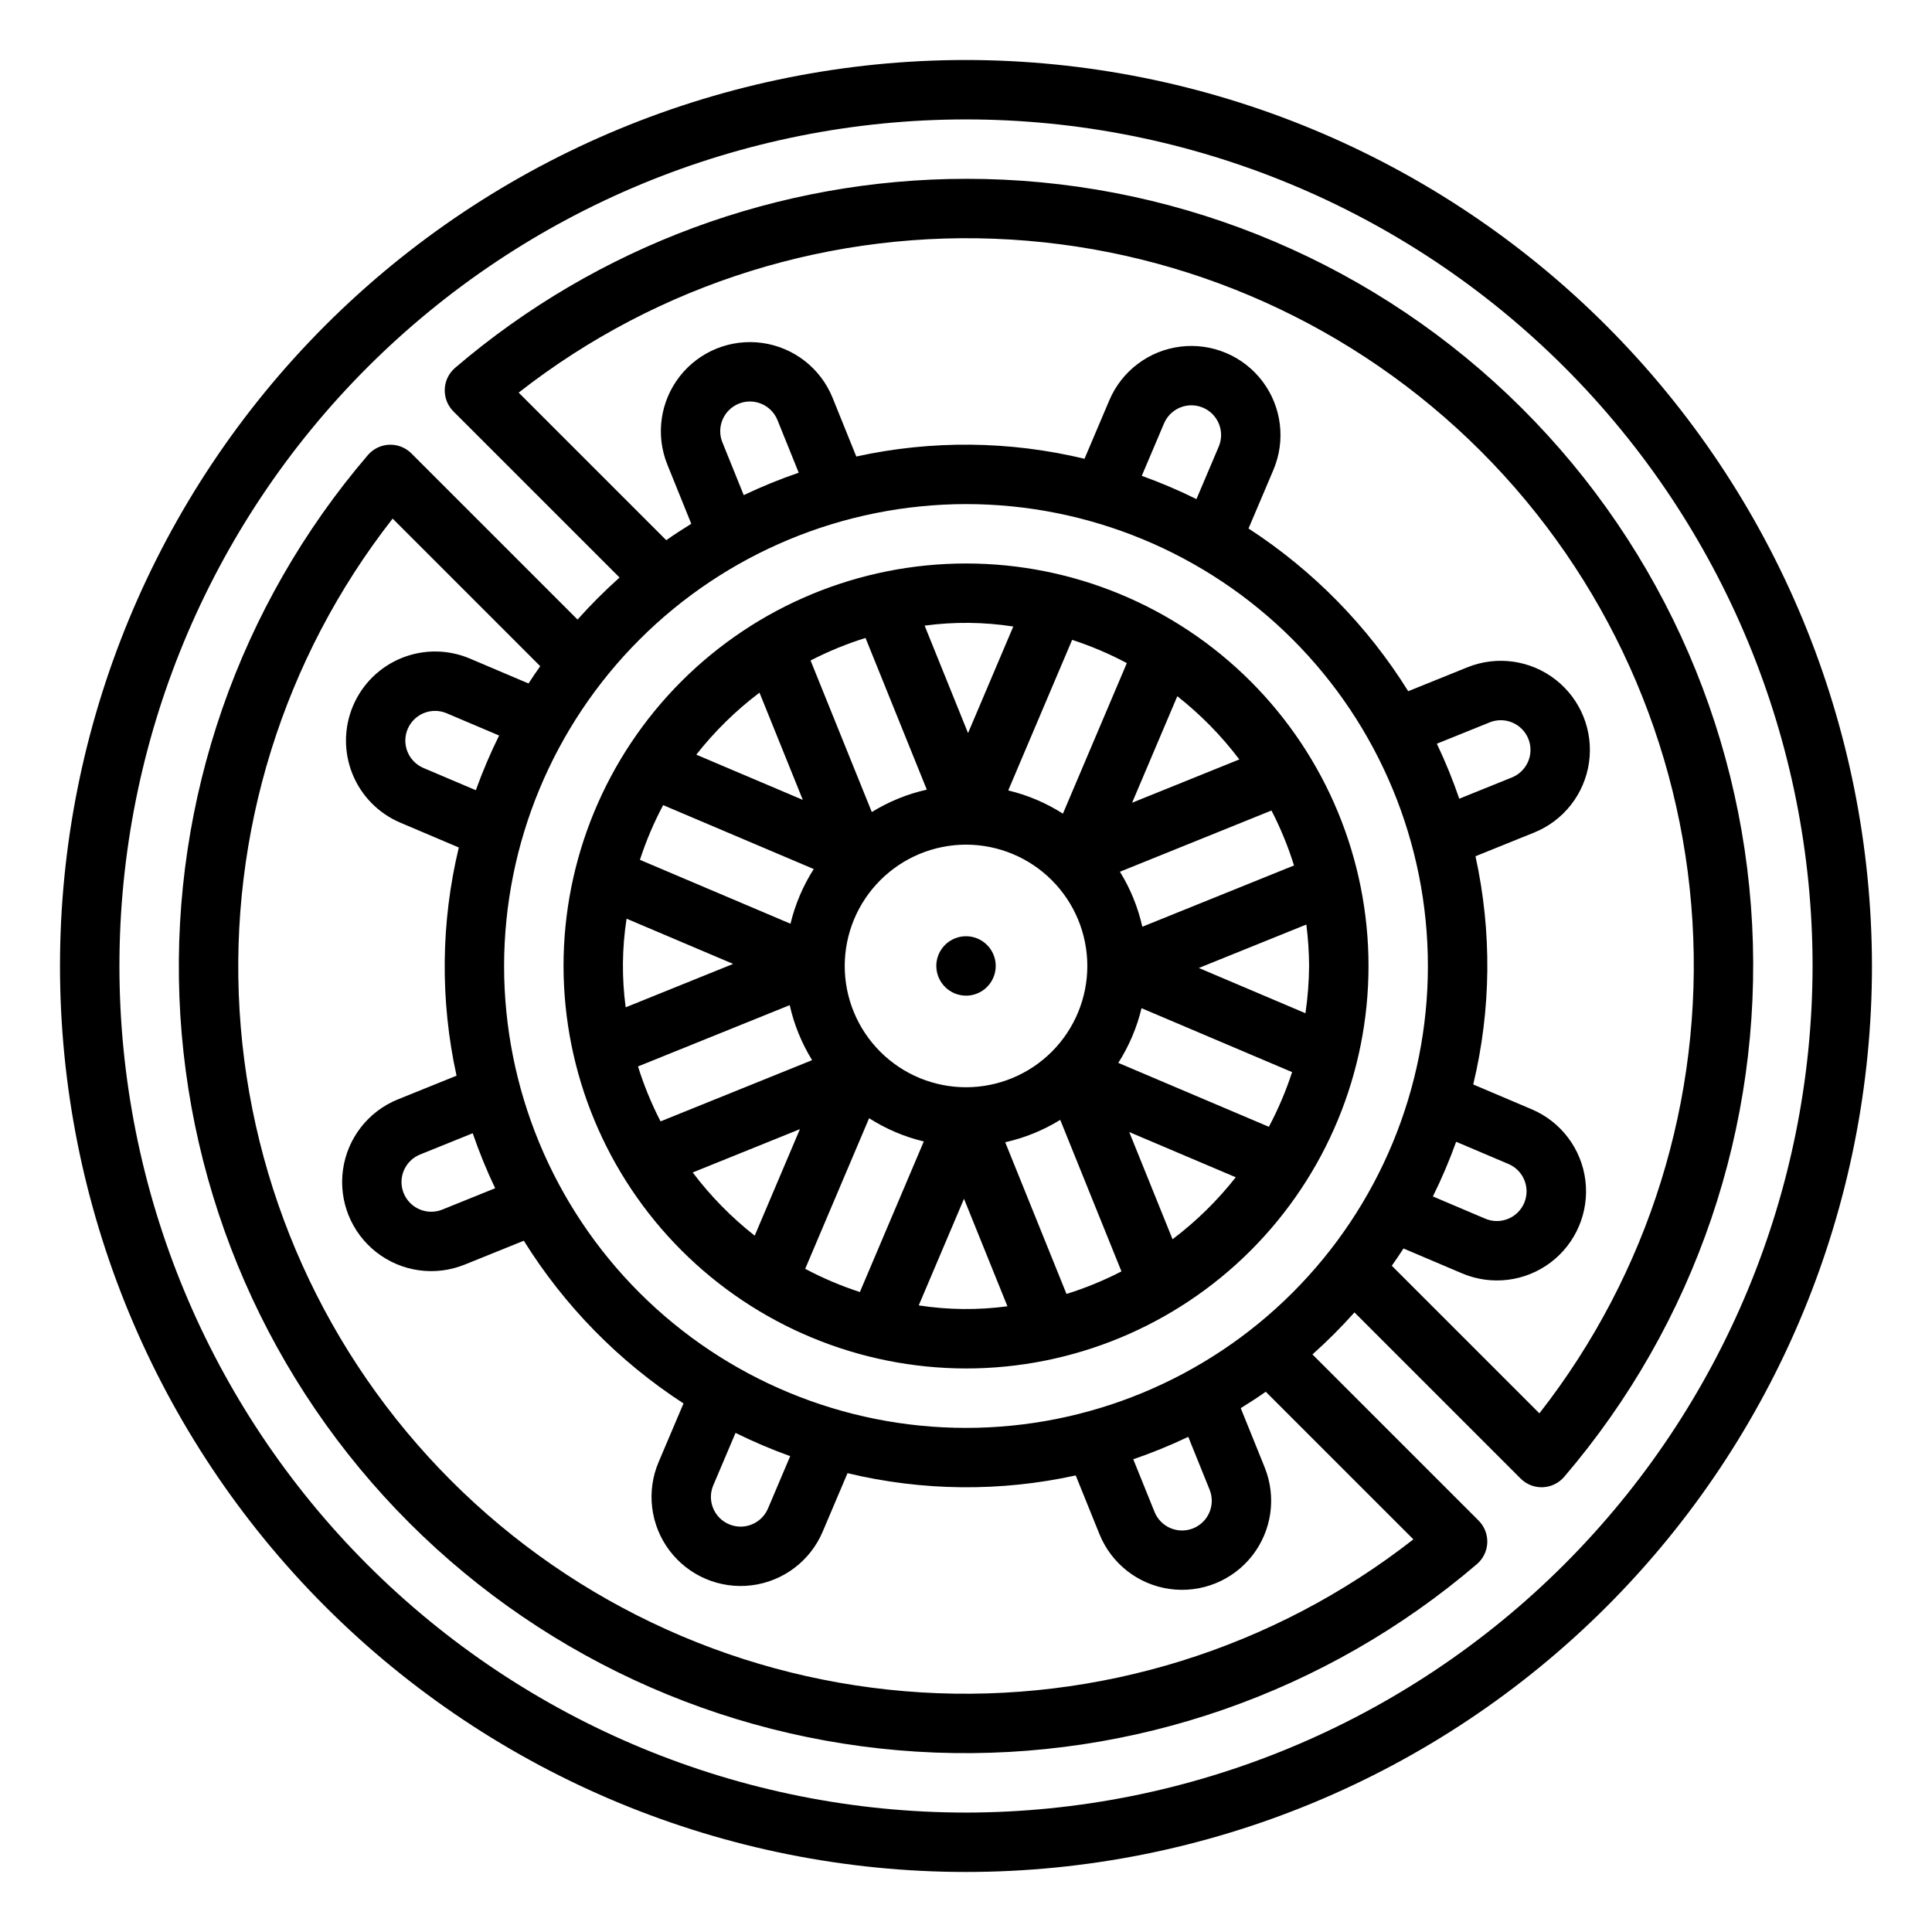 <?xml version="1.0" encoding="UTF-8"?>
<!-- Uploaded to: SVG Repo, www.svgrepo.com, Generator: SVG Repo Mixer Tools -->
<svg fill="#000000" width="800px" height="800px" version="1.1" viewBox="144 144 512 512" xmlns="http://www.w3.org/2000/svg">
 <path d="m400 159.9c-63.68 0-124.75 25.297-169.78 70.32-45.023 45.027-70.32 106.1-70.32 169.78 0 63.676 25.297 124.75 70.32 169.77 45.027 45.027 106.1 70.32 169.78 70.32 63.676 0 124.75-25.293 169.77-70.32 45.027-45.027 70.32-106.1 70.32-169.77-0.07-63.656-25.391-124.68-70.398-169.7-45.012-45.012-106.04-70.332-169.7-70.402zm0 464.45c-59.504 0-116.57-23.637-158.64-65.711s-65.711-99.141-65.711-158.64c0-59.504 23.637-116.57 65.711-158.64s99.141-65.711 158.64-65.711c59.5 0 116.57 23.637 158.64 65.711s65.711 99.141 65.711 158.64c-0.066 59.48-23.727 116.5-65.785 158.57-42.062 42.059-99.086 65.719-158.57 65.785zm0-432.96c-49.656 0.043-97.664 17.805-135.39 50.09-1.668 1.426-2.664 3.484-2.746 5.676-0.086 2.191 0.746 4.32 2.297 5.871l44.027 44.027c-3.918 3.5-7.633 7.215-11.133 11.133l-44.027-44.027c-1.551-1.551-3.68-2.383-5.871-2.301-2.191 0.086-4.25 1.082-5.676 2.75-34.133 39.879-51.965 91.168-49.934 143.62 2.031 52.449 23.777 102.21 60.895 139.32 37.117 37.117 86.875 58.863 139.33 60.898 52.453 2.031 103.74-15.805 143.62-49.938 1.668-1.426 2.664-3.484 2.75-5.676 0.086-2.191-0.75-4.32-2.301-5.871l-44.027-44.027c3.918-3.496 7.637-7.215 11.133-11.133l44.027 44.027c1.477 1.477 3.477 2.309 5.566 2.309l0.309-0.008h-0.004c2.191-0.086 4.25-1.082 5.676-2.75 34.75-40.598 52.582-92.992 49.812-146.36-2.773-53.367-25.934-103.63-64.703-140.41s-90.188-57.266-143.62-57.223zm-64.555 69.836h-0.004c-0.781-1.934-0.766-4.102 0.051-6.027 0.812-1.922 2.359-3.441 4.297-4.223 1.938-0.785 4.106-0.766 6.027 0.055 1.922 0.816 3.441 2.363 4.223 4.301l5.633 13.945v-0.004c-4.969 1.703-9.836 3.688-14.574 5.945zm64.555 16.363c32.465 0 63.598 12.898 86.555 35.852 22.957 22.957 35.852 54.094 35.852 86.559s-12.895 63.598-35.852 86.555c-22.957 22.957-54.09 35.852-86.555 35.852s-63.602-12.895-86.559-35.852c-22.953-22.957-35.852-54.09-35.852-86.555 0.035-32.453 12.945-63.57 35.895-86.516 22.945-22.949 54.062-35.859 86.516-35.895zm66.969-15.215-5.898 13.891c-4.707-2.332-9.547-4.387-14.488-6.164l5.891-13.879c0.812-1.926 2.359-3.449 4.297-4.234 1.938-0.785 4.109-0.77 6.035 0.051 1.926 0.816 3.445 2.363 4.227 4.305 0.781 1.938 0.758 4.109-0.062 6.031zm62.926 184.21 13.879 5.891c3.992 1.707 5.852 6.32 4.156 10.316-1.695 3.996-6.305 5.863-10.305 4.18l-13.895-5.902c2.332-4.707 4.387-9.543 6.164-14.484zm-5.117-105.49 13.992-5.652v-0.004c1.938-0.781 4.106-0.766 6.027 0.051 1.922 0.816 3.441 2.359 4.227 4.297 0.781 1.938 0.762 4.106-0.055 6.027s-2.367 3.441-4.305 4.223l-13.945 5.633h0.004c-1.703-4.969-3.688-9.836-5.945-14.578zm-60.223 197.68v-0.004c0.785 1.938 0.766 4.106-0.051 6.027-0.812 1.922-2.359 3.441-4.297 4.227-1.938 0.781-4.106 0.762-6.027-0.055-1.922-0.816-3.441-2.367-4.219-4.301l-5.633-13.945h-0.004c4.969-1.699 9.836-3.688 14.578-5.945zm-131.53-1.148 5.898-13.891v-0.004c4.707 2.328 9.547 4.387 14.488 6.164l-5.891 13.879c-1.699 4.004-6.32 5.871-10.324 4.172-4.004-1.699-5.871-6.32-4.172-10.324zm-62.922-184.21-13.879-5.894c-1.926-0.812-3.449-2.359-4.234-4.297-0.785-1.938-0.77-4.109 0.051-6.035 0.816-1.922 2.363-3.445 4.305-4.227 1.938-0.781 4.109-0.758 6.031 0.062l13.891 5.898c-2.332 4.707-4.387 9.547-6.164 14.488zm5.117 105.48-13.992 5.652c-1.934 0.785-4.106 0.766-6.027-0.051-1.922-0.812-3.441-2.359-4.223-4.297-0.785-1.938-0.766-4.106 0.051-6.027 0.82-1.922 2.367-3.441 4.305-4.219l13.945-5.633h-0.004c1.703 4.965 3.688 9.832 5.945 14.574zm243.34 93.047c-37.066 28.992-83.461 43.418-130.43 40.559-46.969-2.863-91.27-22.812-124.55-56.086-33.273-33.273-53.223-77.578-56.086-124.55-2.859-46.973 11.566-93.367 40.559-130.43l39.113 39.113c-1.062 1.508-2.098 3.027-3.102 4.578l-15.535-6.598 0.004 0.004c-5.766-2.449-12.266-2.504-18.074-0.16-5.809 2.348-10.445 6.906-12.891 12.672-2.449 5.766-2.504 12.266-0.16 18.07 2.348 5.809 6.906 10.445 12.672 12.895l15.512 6.586v-0.004c-4.773 19.855-4.981 40.535-0.602 60.48l-15.551 6.281c-7.82 3.16-13.363 10.254-14.539 18.609s2.195 16.703 8.844 21.895c6.648 5.195 15.562 6.449 23.387 3.289l15.691-6.34h-0.004c10.777 17.305 25.223 32.023 42.32 43.121l-6.598 15.535c-3.297 7.769-2.199 16.703 2.879 23.441 5.078 6.738 13.363 10.254 21.738 9.227 8.375-1.027 15.562-6.445 18.859-14.211l6.586-15.512c19.855 4.773 40.535 4.977 60.48 0.598l6.281 15.551h0.004c3.16 7.824 10.25 13.363 18.605 14.539 8.355 1.176 16.703-2.195 21.898-8.844 5.191-6.648 6.445-15.562 3.285-23.383l-6.34-15.691c2.246-1.402 4.469-2.824 6.629-4.348zm33.395-33.395-39.113-39.113c1.062-1.504 2.094-3.031 3.098-4.574l15.535 6.598c7.769 3.293 16.703 2.199 23.441-2.879 6.738-5.078 10.254-13.367 9.227-21.738-1.027-8.375-6.445-15.566-14.211-18.863l-15.512-6.586v0.004c4.773-19.855 4.977-40.539 0.598-60.484l15.551-6.281c7.824-3.16 13.363-10.254 14.539-18.609 1.176-8.355-2.195-16.699-8.844-21.895-6.648-5.195-15.562-6.449-23.383-3.289l-15.691 6.34c-10.777-17.305-25.223-32.023-42.32-43.125l6.598-15.535-0.004 0.004c3.297-7.769 2.199-16.703-2.875-23.441-5.078-6.738-13.367-10.254-21.738-9.227-8.375 1.027-15.566 6.445-18.863 14.211l-6.586 15.512h0.004c-19.855-4.773-40.535-4.977-60.48-0.598l-6.281-15.551c-3.16-7.82-10.254-13.363-18.609-14.539-8.355-1.176-16.699 2.195-21.895 8.844-5.195 6.648-6.449 15.562-3.289 23.387l6.34 15.688c-2.246 1.402-4.473 2.824-6.629 4.348l-39.113-39.113c37.066-28.992 83.461-43.422 130.43-40.559 46.973 2.859 91.273 22.809 124.55 56.082 33.273 33.277 53.223 77.578 56.082 124.55 2.863 46.973-11.566 93.367-40.559 130.43zm-151.95-11.891c28.289 0 55.418-11.238 75.422-31.242s31.242-47.133 31.242-75.422-11.238-55.422-31.242-75.426c-20.004-20.004-47.133-31.238-75.422-31.238s-55.422 11.234-75.426 31.238c-20.004 20.004-31.238 47.137-31.238 75.426 0.031 28.277 11.277 55.391 31.273 75.387 20 19.996 47.109 31.242 75.391 31.277zm-80.262-149.29 39.906 16.938v0.004c-2.844 4.453-4.926 9.352-6.16 14.488l-39.902-16.934c1.625-5.004 3.688-9.852 6.156-14.496zm53.629-44.305 16.242 40.203c-5.156 1.152-10.082 3.16-14.578 5.934l-16.227-40.16c4.672-2.414 9.543-4.41 14.562-5.977zm69.25 6.664-16.938 39.902c-4.453-2.844-9.352-4.926-14.492-6.156l16.934-39.898 0.004-0.004c5 1.625 9.848 3.688 14.492 6.156zm44.305 53.629-40.199 16.242c-1.152-5.156-3.16-10.082-5.934-14.578l40.156-16.223v-0.004c2.414 4.672 4.414 9.543 5.977 14.562zm3.996 26.633c-0.031 4.191-0.355 8.379-0.965 12.527l-28.25-11.992 28.488-11.512v0.004c0.461 3.637 0.707 7.301 0.727 10.973zm-10.66 42.625-39.902-16.941c2.844-4.457 4.926-9.352 6.16-14.492l39.895 16.938h0.004c-1.629 5-3.688 9.852-6.156 14.492zm-53.629 44.301-16.238-40.199-0.004-0.004c5.156-1.156 10.086-3.16 14.582-5.934l16.223 40.16v-0.004c-4.672 2.414-9.543 4.414-14.562 5.977zm-69.25-6.664 16.938-39.91v-0.004c4.453 2.848 9.352 4.93 14.492 6.164l-16.938 39.902c-5-1.629-9.852-3.688-14.496-6.156zm-44.305-53.633 40.203-16.242c1.152 5.156 3.16 10.082 5.934 14.578l-40.16 16.223v0.004c-2.414-4.672-4.41-9.543-5.977-14.562zm86.93-58.777c8.523 0.004 16.699 3.391 22.727 9.418 6.027 6.031 9.414 14.207 9.414 22.73 0 8.527-3.387 16.703-9.418 22.73-6.027 6.027-14.203 9.414-22.73 9.414-8.523 0-16.699-3.387-22.727-9.418-6.031-6.027-9.418-14.203-9.418-22.727 0.012-8.523 3.402-16.695 9.43-22.723s14.199-9.414 22.723-9.426zm-61.715 31.605-28.48 11.508-0.004 0.004c-1.043-7.805-0.965-15.715 0.238-23.496zm-10.719 55.27 28.41-11.477-11.98 28.227v0.004c-6.172-4.856-11.695-10.484-16.43-16.75zm59.902 35.223 11.992-28.246 11.508 28.484-0.004 0.004c-7.805 1.043-15.719 0.965-23.5-0.238zm67.262-17.523-11.48-28.41 28.227 11.98v0.004c-4.856 6.172-10.484 11.691-16.75 16.426zm17.695-127.16-28.418 11.48 11.984-28.234-0.004 0.004c6.176 4.856 11.699 10.484 16.434 16.75zm-59.906-35.223-11.988 28.242-11.508-28.48v0.004c7.805-1.047 15.715-0.969 23.496 0.234zm-67.258 17.523 11.48 28.418-28.23-11.98c4.856-6.172 10.484-11.695 16.75-16.434zm46.859 72.434c0-3.184 1.918-6.055 4.859-7.273s6.328-0.547 8.582 1.707c2.25 2.25 2.922 5.637 1.703 8.578-1.215 2.941-4.086 4.859-7.269 4.859-4.344-0.012-7.863-3.531-7.875-7.871z"/>
</svg>